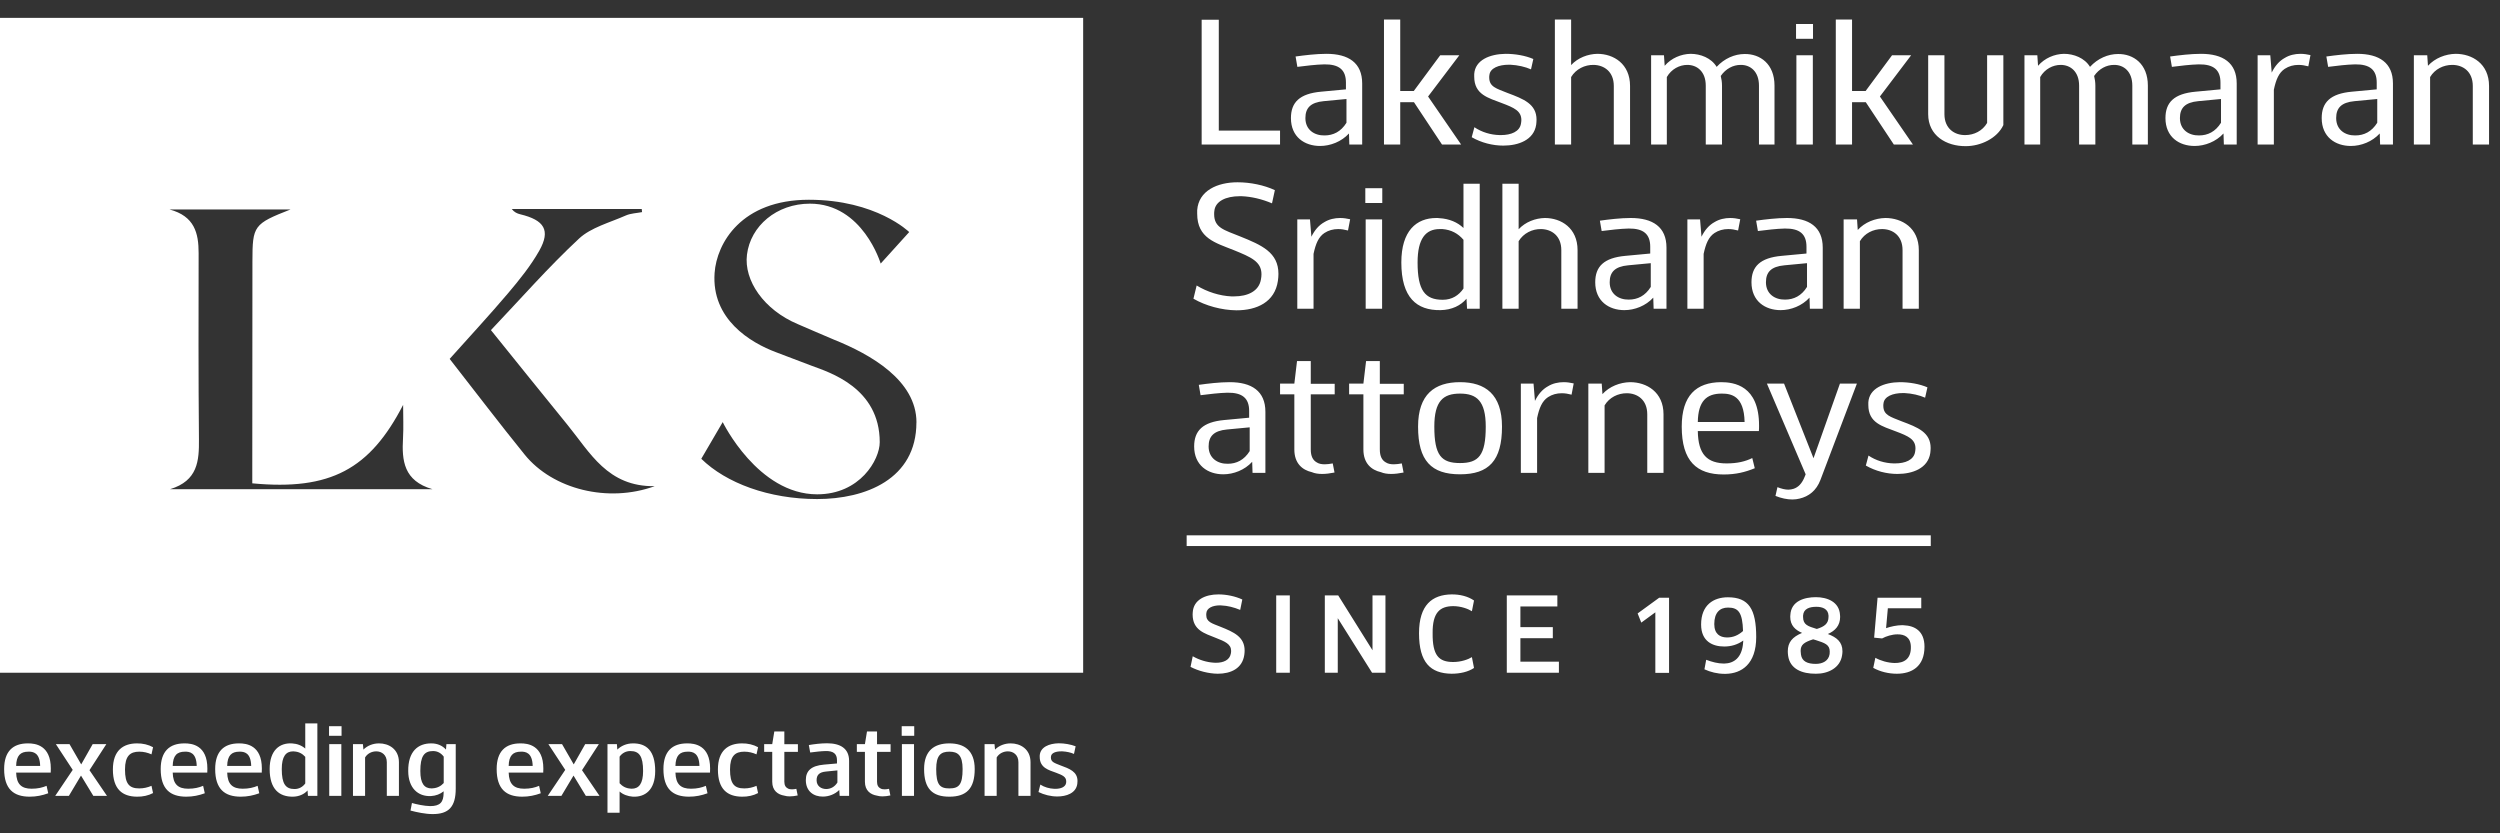 <svg width="1401" height="467" viewBox="0 0 1401 467" fill="none" xmlns="http://www.w3.org/2000/svg">
<rect x="0" y="0" width="1401" height="467" fill="#333333" stroke="none"/>
<path d="M683.012 73.195H717.336V81H673.406V11.052H683.012V73.195ZM726.041 31.666C731.045 30.965 737.649 30.165 743.353 30.165C755.662 30.165 763.367 35.168 763.367 46.776V81H756.162L755.962 74.796C751.759 79.399 745.555 81.801 739.751 81.801C731.145 81.801 723.44 76.797 723.44 66.19C723.44 57.384 728.243 52.48 740.351 51.38L754.261 50.079V46.276C754.261 39.171 750.458 35.969 742.152 36.069C737.549 36.169 731.745 36.87 727.042 37.47L726.041 31.666ZM741.852 56.683C734.347 57.384 731.545 60.586 731.545 66.19C731.545 72.794 736.649 75.996 742.253 75.897C747.156 75.897 751.459 73.795 754.561 68.792V55.482L741.852 56.683ZM784.689 50.979H792.294L807.104 30.965H817.812L800.3 54.081L818.812 81H808.105L792.394 57.284H784.689V81H775.583V10.952H784.689V50.979ZM826.252 71.293C830.355 74.095 835.458 75.596 840.362 75.696C840.662 75.696 840.862 75.696 841.162 75.696C846.766 75.696 851.67 73.795 852.37 69.192C852.47 68.491 852.57 67.891 852.57 67.29C852.57 62.187 848.567 60.386 841.663 57.784C834.157 54.882 826.152 53.081 826.152 42.974C826.152 42.473 826.152 41.973 826.152 41.473C826.652 33.667 834.858 30.265 843.764 30.165C849.168 30.165 854.872 31.166 859.275 33.067L857.974 38.871C854.872 37.47 850.569 36.469 846.366 36.269C846.066 36.269 845.765 36.269 845.565 36.269C839.861 36.269 835.058 38.17 834.658 42.073C834.558 42.574 834.558 42.974 834.558 43.374C834.558 48.678 838.56 49.578 844.765 52.08C853.871 55.482 861.076 58.284 861.076 67.09C861.076 67.991 860.976 68.892 860.876 69.892C859.575 78.498 850.869 81.6 842.463 81.6C836.459 81.6 830.155 79.999 824.751 76.897L826.252 71.293ZM880.458 36.469C884.261 32.366 889.865 30.265 895.168 30.165C904.275 30.165 913.481 35.769 913.481 48.177V81H904.375V48.177C904.375 40.172 898.971 36.469 893.067 36.369C888.163 36.269 883.16 38.671 880.458 43.174V81H871.352V10.952H880.458V36.469ZM932.889 36.87C936.591 32.567 942.095 30.265 947.399 30.165C952.903 30.165 959.007 32.467 962.009 37.47C966.312 32.767 972.116 30.265 977.72 30.265C986.326 30.165 994.431 35.769 994.431 47.977V81H985.725V47.977C985.725 40.072 980.922 36.269 975.418 36.369C971.315 36.369 967.112 38.471 964.311 42.574C964.711 44.175 965.011 45.976 965.011 47.977V81H955.905V47.977C955.905 40.072 951.001 36.369 945.598 36.369C941.195 36.369 936.691 38.671 934.09 43.174V81H925.284V30.965H932.489L932.889 36.87ZM1016.01 21.759H1006.5V13.453H1016.01V21.759ZM1015.91 81H1006.7V30.965H1015.91V81ZM1037.89 50.979H1045.5L1060.31 30.965H1071.01L1053.5 54.081L1072.01 81H1061.31L1045.6 57.284H1037.89V81H1028.78V10.952H1037.89V50.979ZM1122.68 70.093C1119.18 77.598 1109.88 81.901 1101.67 81.901C1090.66 82.001 1080.55 75.996 1080.55 63.988V30.965H1089.66V63.988C1089.66 72.094 1095.37 75.796 1101.37 75.696C1106.17 75.696 1110.98 73.395 1113.58 68.892V30.965H1122.68V70.093ZM1142.12 36.87C1145.82 32.567 1151.32 30.265 1156.63 30.165C1162.13 30.165 1168.23 32.467 1171.24 37.47C1175.54 32.767 1181.34 30.265 1186.95 30.265C1195.55 30.165 1203.66 35.769 1203.66 47.977V81H1194.95V47.977C1194.95 40.072 1190.15 36.269 1184.64 36.369C1180.54 36.369 1176.34 38.471 1173.54 42.574C1173.94 44.175 1174.24 45.976 1174.24 47.977V81H1165.13V47.977C1165.13 40.072 1160.23 36.369 1154.82 36.369C1150.42 36.369 1145.92 38.671 1143.32 43.174V81H1134.51V30.965H1141.72L1142.12 36.87ZM1216.13 31.666C1221.13 30.965 1227.73 30.165 1233.44 30.165C1245.75 30.165 1253.45 35.168 1253.45 46.776V81H1246.25L1246.05 74.796C1241.84 79.399 1235.64 81.801 1229.84 81.801C1221.23 81.801 1213.52 76.797 1213.52 66.19C1213.52 57.384 1218.33 52.48 1230.44 51.38L1244.35 50.079V46.276C1244.35 39.171 1240.54 35.969 1232.24 36.069C1227.63 36.169 1221.83 36.87 1217.13 37.47L1216.13 31.666ZM1231.94 56.683C1224.43 57.384 1221.63 60.586 1221.63 66.19C1221.63 72.794 1226.73 75.996 1232.34 75.897C1237.24 75.897 1241.54 73.795 1244.65 68.792V55.482L1231.94 56.683ZM1293.59 37.17C1291.69 36.669 1289.88 36.369 1288.08 36.369C1285.28 36.369 1282.68 37.07 1280.38 38.571C1277.07 40.772 1275.47 44.575 1274.27 50.279V81H1265.17V30.965H1272.27L1273.07 40.672C1274.87 36.97 1277.28 34.168 1280.38 32.467C1282.98 30.865 1286.08 30.165 1289.18 30.165C1291.08 30.165 1292.99 30.465 1294.79 30.865L1293.59 37.17ZM1303.69 31.666C1308.69 30.965 1315.29 30.165 1321 30.165C1333.31 30.165 1341.01 35.168 1341.01 46.776V81H1333.81L1333.61 74.796C1329.4 79.399 1323.2 81.801 1317.4 81.801C1308.79 81.801 1301.08 76.797 1301.08 66.19C1301.08 57.384 1305.89 52.48 1318 51.38L1331.91 50.079V46.276C1331.91 39.171 1328.1 35.969 1319.8 36.069C1315.19 36.169 1309.39 36.87 1304.69 37.47L1303.69 31.666ZM1319.5 56.683C1311.99 57.384 1309.19 60.586 1309.19 66.19C1309.19 72.794 1314.29 75.996 1319.9 75.897C1324.8 75.897 1329.1 73.795 1332.21 68.792V55.482L1319.5 56.683ZM1360.63 36.87C1364.54 32.567 1370.44 30.265 1376.14 30.165C1385.35 30.165 1394.86 35.669 1394.86 48.177V81H1385.75V48.177C1385.75 40.072 1380.25 36.369 1374.24 36.369C1369.34 36.369 1364.54 38.671 1361.83 43.174V81H1352.73V30.965H1360.23L1360.63 36.87ZM670.604 159.991C676.508 163.594 683.513 165.795 690.017 166.095C690.518 166.095 691.018 166.095 691.618 166.095C699.224 166.095 705.528 163.193 706.629 156.589C706.829 155.588 706.929 154.587 706.929 153.687C706.929 146.582 701.025 144.08 691.418 140.177C681.211 136.075 670.904 133.573 670.904 119.763C670.904 119.063 670.904 118.462 670.904 117.762C671.705 106.854 682.212 102.151 693.52 102.151C700.725 102.151 708.43 103.752 714.434 106.554L712.833 113.959C707.229 111.558 701.225 110.157 695.821 109.956C695.521 109.956 695.121 109.956 694.721 109.956C687.015 109.956 681.011 112.758 680.511 118.262C680.411 118.863 680.411 119.463 680.411 120.063C680.411 127.669 686.015 128.87 694.921 132.472C707.129 137.375 716.436 141.478 716.436 153.487C716.436 154.687 716.335 155.988 716.135 157.389C714.434 169.297 704.327 173.901 692.919 173.901C684.614 173.801 675.707 171.399 668.803 167.396L670.604 159.991ZM755.422 129.17C753.52 128.669 751.719 128.369 749.918 128.369C747.116 128.369 744.514 129.07 742.213 130.571C738.91 132.772 737.309 136.575 736.108 142.279V173H727.002V122.965H734.107L734.908 132.672C736.709 128.97 739.111 126.168 742.213 124.466C744.814 122.865 747.917 122.165 751.019 122.165C752.92 122.165 754.821 122.465 756.623 122.865L755.422 129.17ZM774.628 113.759H765.121V105.453H774.628V113.759ZM774.528 173H765.322V122.965H774.528V173ZM829.236 173H822.131L821.831 167.396C818.629 171.199 813.625 173.7 807.221 173.801C793.912 174.001 785.306 166.796 785.306 147.082C785.306 129.37 793.712 122.165 804.919 122.165C805.52 122.165 806.02 122.165 806.62 122.265C812.124 122.565 816.827 124.567 820.13 127.769V102.952H829.236V173ZM820.13 134.373C817.128 130.871 813.325 128.769 808.322 128.369C807.821 128.369 807.321 128.369 806.821 128.369C798.915 128.369 794.412 133.773 794.412 147.082C794.412 162.693 798.515 167.997 808.522 167.997C813.725 167.997 817.528 165.495 820.13 161.692V134.373ZM851.043 128.469C854.846 124.366 860.45 122.265 865.753 122.165C874.86 122.165 884.066 127.769 884.066 140.177V173H874.96V140.177C874.96 132.172 869.556 128.469 863.652 128.369C858.749 128.269 853.745 130.671 851.043 135.174V173H841.937V102.952H851.043V128.469ZM896.569 123.666C901.573 122.965 908.177 122.165 913.881 122.165C926.19 122.165 933.895 127.168 933.895 138.776V173H926.69L926.49 166.796C922.287 171.399 916.083 173.801 910.279 173.801C901.673 173.801 893.967 168.797 893.967 158.19C893.967 149.384 898.771 144.48 910.879 143.38L924.789 142.079V138.276C924.789 131.171 920.986 127.969 912.68 128.069C908.077 128.169 902.273 128.87 897.57 129.47L896.569 123.666ZM912.38 148.683C904.875 149.384 902.073 152.586 902.073 158.19C902.073 164.794 907.177 167.997 912.78 167.896C917.684 167.896 921.987 165.795 925.089 160.792V147.482L912.38 148.683ZM974.03 129.17C972.128 128.669 970.327 128.369 968.526 128.369C965.724 128.369 963.122 129.07 960.821 130.571C957.518 132.772 955.917 136.575 954.716 142.279V173H945.61V122.965H952.715L953.516 132.672C955.317 128.97 957.719 126.168 960.821 124.466C963.422 122.865 966.525 122.165 969.627 122.165C971.528 122.165 973.429 122.465 975.231 122.865L974.03 129.17ZM984.13 123.666C989.133 122.965 995.738 122.165 1001.44 122.165C1013.75 122.165 1021.46 127.168 1021.46 138.776V173H1014.25L1014.05 166.796C1009.85 171.399 1003.64 173.801 997.839 173.801C989.233 173.801 981.528 168.797 981.528 158.19C981.528 149.384 986.331 144.48 998.44 143.38L1012.35 142.079V138.276C1012.35 131.171 1008.55 127.969 1000.24 128.069C995.638 128.169 989.834 128.87 985.13 129.47L984.13 123.666ZM999.941 148.683C992.435 149.384 989.634 152.586 989.634 158.19C989.634 164.794 994.737 167.997 1000.34 167.896C1005.24 167.896 1009.55 165.795 1012.65 160.792V147.482L999.941 148.683ZM1041.08 128.87C1044.98 124.567 1050.88 122.265 1056.59 122.165C1065.79 122.165 1075.3 127.669 1075.3 140.177V173H1066.19V140.177C1066.19 132.072 1060.69 128.369 1054.69 128.369C1049.78 128.369 1044.98 130.671 1042.28 135.174V173H1033.17V122.965H1040.68L1041.08 128.87ZM671.805 215.666C676.808 214.965 683.413 214.165 689.117 214.165C701.425 214.165 709.13 219.168 709.13 230.776V265H701.925L701.725 258.796C697.522 263.399 691.318 265.801 685.514 265.801C676.908 265.801 669.203 260.797 669.203 250.19C669.203 241.384 674.006 236.48 686.115 235.38L700.024 234.079V230.276C700.024 223.171 696.222 219.969 687.916 220.069C683.313 220.169 677.509 220.87 672.805 221.47L671.805 215.666ZM687.616 240.683C680.11 241.384 677.308 244.586 677.308 250.19C677.308 256.794 682.412 259.997 688.016 259.896C692.919 259.896 697.222 257.795 700.324 252.792V239.482L687.616 240.683ZM734.555 215.066H747.964V220.97H734.555V251.891C734.555 255.694 735.756 257.895 737.857 259.096C739.058 259.896 740.559 260.197 742.36 260.197C743.761 260.197 745.262 259.997 746.864 259.696L747.864 264.8C745.363 265.3 743.061 265.6 740.959 265.6C738.758 265.6 736.757 265.3 735.155 264.6C729.852 263.399 725.349 259.696 725.349 251.891V220.97H717.343V214.965H725.349L726.85 202.357H734.555V215.066ZM773.254 215.066H786.663V220.97H773.254V251.891C773.254 255.694 774.454 257.895 776.556 259.096C777.757 259.896 779.258 260.197 781.059 260.197C782.46 260.197 783.961 259.997 785.562 259.696L786.563 264.8C784.061 265.3 781.76 265.6 779.658 265.6C777.457 265.6 775.455 265.3 773.854 264.6C768.55 263.399 764.047 259.696 764.047 251.891V220.97H756.042V214.965H764.047L765.548 202.357H773.254V215.066ZM818.203 214.165C832.313 214.165 841.72 220.97 841.72 239.082C841.72 258.195 834.315 265.801 818.203 265.801C802.092 265.801 794.687 258.195 794.687 239.082C794.687 220.97 803.994 214.165 818.203 214.165ZM818.203 220.569C808.797 220.569 803.793 224.672 803.793 239.082C803.793 255.193 807.696 259.496 818.203 259.496C828.611 259.496 832.613 255.193 832.613 239.082C832.613 224.672 827.51 220.569 818.203 220.569ZM880.704 221.17C878.802 220.669 877.001 220.369 875.2 220.369C872.398 220.369 869.796 221.07 867.494 222.571C864.192 224.772 862.591 228.575 861.39 234.279V265H852.284V214.965H859.389L860.189 224.672C861.991 220.97 864.392 218.168 867.494 216.466C870.096 214.865 873.198 214.165 876.301 214.165C878.202 214.165 880.103 214.465 881.904 214.865L880.704 221.17ZM898.009 220.87C901.911 216.567 907.815 214.265 913.519 214.165C922.726 214.165 932.232 219.669 932.232 232.177V265H923.126V232.177C923.126 224.072 917.622 220.369 911.618 220.369C906.715 220.369 901.911 222.671 899.209 227.174V265H890.103V214.965H897.608L898.009 220.87ZM983.374 262.398C977.97 264.6 972.766 265.901 965.962 265.901C950.851 265.901 942.445 258.496 942.445 239.082C942.445 221.67 950.551 214.265 964.461 214.165C971.766 214.165 985.775 216.066 985.775 238.482C985.775 239.482 985.775 240.583 985.675 241.584H951.452C951.652 254.693 956.655 259.696 967.563 259.696C973.667 259.696 978.07 258.596 981.973 256.694L983.374 262.398ZM977.67 236.48C977.37 221.67 970.065 220.569 964.861 220.569C956.255 220.569 951.652 224.872 951.452 236.48H977.67ZM1020.19 268.903C1017.89 275.007 1013.59 278.209 1008.49 279.41C1007.29 279.71 1005.88 279.91 1004.48 279.91C1001.48 279.91 998.179 279.21 994.977 277.909L996.078 273.006C998.379 273.906 1000.38 274.406 1002.18 274.406C1003.28 274.406 1004.18 274.206 1005.18 273.906C1007.79 273.006 1009.79 271.004 1011.29 267.302L1011.89 265.801L990.174 214.965H999.78L1016.29 256.794L1031.1 214.965H1040.61L1020.19 268.903ZM1047.11 255.293C1051.21 258.095 1056.31 259.596 1061.22 259.696C1061.52 259.696 1061.72 259.696 1062.02 259.696C1067.62 259.696 1072.53 257.795 1073.23 253.192C1073.33 252.491 1073.43 251.891 1073.43 251.291C1073.43 246.187 1069.42 244.386 1062.52 241.784C1055.01 238.882 1047.01 237.081 1047.01 226.974C1047.01 226.473 1047.01 225.973 1047.01 225.473C1047.51 217.667 1055.71 214.265 1064.62 214.165C1070.02 214.165 1075.73 215.166 1080.13 217.067L1078.83 222.871C1075.73 221.47 1071.42 220.469 1067.22 220.269C1066.92 220.269 1066.62 220.269 1066.42 220.269C1060.72 220.269 1055.91 222.17 1055.51 226.073C1055.41 226.573 1055.41 226.974 1055.41 227.374C1055.41 232.678 1059.42 233.578 1065.62 236.08C1074.73 239.482 1081.93 242.284 1081.93 251.09C1081.93 251.991 1081.83 252.892 1081.73 253.892C1080.43 262.498 1071.72 265.6 1063.32 265.6C1057.31 265.6 1051.01 263.999 1045.61 260.897L1047.11 255.293Z" fill="white"/>
<path d="M665 303H1082" stroke="white" stroke-width="6"/>
<path d="M668.41 367.762C672.068 369.87 676.284 371.11 680.066 371.358C680.5 371.42 680.934 371.42 681.368 371.42C685.708 371.42 689.056 369.87 689.738 366.398C689.862 365.778 689.924 365.282 689.924 364.786C689.924 360.942 686.576 359.516 681.182 357.408C675.23 354.99 668.348 353.254 668.348 344.326C668.348 343.954 668.348 343.582 668.41 343.148C668.844 336.08 675.478 333.104 682.794 333.104C687.382 333.104 692.28 334.158 696.186 335.956L695.008 341.784C691.412 340.296 687.816 339.428 684.654 339.304C684.344 339.304 684.034 339.242 683.724 339.242C679.446 339.242 676.284 340.792 676.036 343.582C675.974 343.954 675.974 344.264 675.974 344.574C675.974 348.604 679.136 349.286 684.034 351.27C691.474 354.246 697.488 356.912 697.488 364.6C697.488 365.344 697.426 366.15 697.302 367.018C696.186 374.644 689.738 377.558 682.422 377.558C677.214 377.496 671.572 376.008 667.17 373.714L668.41 367.762ZM722.812 377H715.186V333.662H722.812V377ZM776.406 377H768.904L749.684 346.434V377H742.43V333.662H749.932L769.152 364.414V333.662H776.406V377ZM826.035 374.334C822.749 376.504 818.347 377.558 813.387 377.558C801.731 377.372 795.221 371.42 795.221 354.866C795.221 338.932 802.661 333.29 813.387 333.104C818.223 333.042 822.687 334.22 826.035 336.514L824.857 342.528C822.687 341.164 818.657 339.676 814.379 339.676C806.939 339.738 802.723 343.21 802.847 354.866C802.723 367.328 806.319 370.986 814.379 370.986C818.781 370.986 822.749 369.56 824.857 368.258L826.035 374.334ZM872.742 339.862H852.034V351.456H870.2V357.656H852.034V370.8H873.61V377H844.408V333.662H872.742V339.862ZM935.338 377.062H927.65V343.148L919.776 348.914L917.73 343.768L929.82 334.964H935.338V377.062ZM976.924 358.958C973.638 361.314 970.042 362.306 966.26 362.306C959.874 362.306 953.302 359.516 953.302 349.968C953.302 338.994 960.308 334.716 968.306 334.716C980.024 334.716 984.178 341.35 984.178 357.036C984.178 372.164 975.932 377.496 967.066 377.62C966.818 377.62 966.57 377.62 966.384 377.62C962.478 377.62 958.51 376.628 955.162 375.078L956.154 369.746C959.378 370.986 962.788 371.854 965.888 371.854C966.074 371.854 966.198 371.854 966.384 371.854C971.53 371.73 976.304 368.754 976.862 359.888L976.924 358.958ZM968.368 340.482C963.78 340.482 960.68 343.334 960.68 349.72C960.68 355.362 963.966 357.16 967.624 357.222C967.748 357.222 967.872 357.222 967.996 357.222C971.034 357.222 973.948 356.168 976.8 353.626C976.49 343.21 974.196 340.482 968.368 340.482ZM1017.63 334.654C1023.77 334.654 1030.78 337.134 1031.15 344.698C1031.15 345.07 1031.21 345.38 1031.21 345.69C1031.21 350.588 1028.42 353.502 1024.33 355.3C1029.23 357.16 1032.51 359.702 1032.51 364.972C1032.51 365.592 1032.45 366.336 1032.33 367.08C1031.33 374.334 1024.39 377.62 1017.63 377.558C1009.82 377.62 1003.12 374.892 1002.07 367.514C1001.95 366.584 1001.88 365.778 1001.88 364.972C1001.88 359.95 1004.43 356.974 1009.88 354.68C1006.16 353.068 1003.25 350.588 1003.25 345.628C1003.25 345.318 1003.25 345.008 1003.31 344.698C1003.68 336.7 1011.37 334.654 1017.63 334.654ZM1018.38 352.386C1022.28 351.146 1024.7 349.534 1024.7 345.69C1024.7 345.442 1024.7 345.194 1024.7 344.946C1024.51 341.288 1021.41 340.048 1017.88 340.048C1014.1 340.048 1010.69 341.102 1010.44 344.946C1010.44 345.256 1010.44 345.504 1010.44 345.752C1010.44 350.216 1013.29 350.96 1018.07 352.448L1018.38 352.386ZM1016.08 358.276C1010.87 359.95 1009.08 361.376 1009.08 364.786C1009.08 365.406 1009.14 366.088 1009.26 366.832C1009.82 370.676 1012.92 372.04 1017.57 372.04C1021.41 372.04 1024.76 370.366 1025.32 366.522C1025.38 366.026 1025.38 365.53 1025.38 365.096C1025.38 361.252 1022.59 360.322 1017.57 358.71L1016.08 358.276ZM1076.68 340.854H1057.95L1056.96 352.014C1059.5 351.146 1062.91 350.34 1066.2 350.34C1066.45 350.34 1066.63 350.34 1066.88 350.402C1073.02 350.65 1078.48 353.626 1078.48 362.43C1078.48 373.59 1071.28 377.558 1062.98 377.558C1058.33 377.558 1053.55 376.38 1049.77 374.272L1050.95 368.63C1053.8 370.242 1057.95 371.482 1061.8 371.544C1066.94 371.606 1071.04 369.312 1070.85 362.43C1070.73 357.098 1067.32 355.424 1063.35 355.486C1060.31 355.486 1057.02 356.54 1054.73 357.78L1050.27 357.346L1052.19 334.964H1076.68V340.854Z" fill="white"/>
<path d="M0 10V377H607V10H0ZM95.31 274.138C110.85 269.402 111.61 258.281 111.49 246.122C111.16 211.35 111.25 176.577 111.31 141.786C111.31 130.637 109.02 121.119 94.99 117.385H162.81C142.18 125.466 141.48 126.467 141.46 146.383C141.42 184.483 141.4 222.591 141.38 260.691V270.857H141.36C185.19 275.018 207.3 262.924 225.91 226.901C225.91 233.129 226.2 239.375 225.85 245.584C225.13 258.114 226.22 269.495 242.37 274.147H95.31V274.138ZM294.02 254.759C279.93 237.364 266.42 219.589 252 201.137L252.02 201.099C263.25 188.533 274.29 176.642 284.74 164.307C291.15 156.735 297.47 148.895 302.25 140.415C308.64 129.043 305.07 123.344 291.53 120.081C289.83 119.664 288.2 118.969 286.77 117.107H359.63C359.69 117.69 359.75 118.265 359.81 118.867C356.75 119.47 353.44 119.544 350.7 120.758C341.73 124.734 331.17 127.477 324.49 133.705C307.29 149.719 291.85 167.374 275.12 185.002C289.54 202.851 303.66 220.497 317.96 238.022C330.71 253.638 340.49 272.831 366.9 272.451C340.77 281.969 309.83 274.268 294.02 254.769V254.759ZM513.56 236.743C513.56 236.743 513.56 236.734 513.56 236.724C513.55 268.577 484.97 279.671 457.92 279.671C430.87 279.671 406.89 270.7 393 257.104L405.01 236.548C405.01 236.548 424.68 277.02 457.93 277.02C481.95 277.02 493 257.642 493 247.799C493 217.188 464.59 208.616 454.84 204.964C454.84 204.964 439.89 199.264 434.9 197.392C420.54 192.017 398.62 178.903 400.46 152.963C401.63 136.309 415.43 111.944 453.28 111.944C491.13 111.944 509.52 130.044 509.52 130.044L493.53 147.708C493.53 147.708 483.58 114.132 453.86 114.132C435.25 114.132 420.59 126.606 418.6 142.713C416.8 157.171 428.04 173.621 447.05 181.628C448.62 182.295 464.25 189.089 467.43 190.377C487.86 198.579 513.57 213.138 513.59 236.715C513.59 236.715 513.59 236.706 513.59 236.697V236.734L513.56 236.743Z" fill="white"/>
<path d="M27.028 444.55C23.664 445.768 20.416 446.464 16.53 446.464C7.714 446.406 2.32 442.288 2.32 430.978C2.32 421.002 7.308 416.594 15.602 416.594C19.836 416.536 28.478 417.638 28.478 430.688C28.478 431.442 28.478 432.196 28.42 432.95H9.048C9.222 439.504 12.064 441.998 17.748 441.998C21.112 441.998 23.838 441.36 26.1 440.374L27.028 444.55ZM22.504 429.238C22.33 421.756 18.56 421.176 15.892 421.234C11.484 421.234 9.164 423.38 9.048 429.238H22.504ZM50.147 431.616L59.949 446H52.293L45.391 434.632L38.605 446H30.949L40.751 431.442L31.297 417H38.953L45.507 428.368L51.945 417H59.601L50.147 431.616ZM85.769 444.434C83.159 445.826 80.027 446.522 76.663 446.464C68.601 446.348 63.265 442.346 63.265 431.21C63.265 420.48 69.123 416.652 76.663 416.594C79.969 416.536 83.159 417.29 85.769 418.74L84.899 422.742C82.695 421.756 80.433 421.234 78.055 421.234C72.951 421.234 70.051 423.612 70.051 431.21C70.051 439.272 72.429 441.824 78.055 441.824C80.491 441.824 82.753 441.302 84.899 440.374L85.769 444.434ZM114.764 444.55C111.4 445.768 108.152 446.464 104.266 446.464C95.45 446.406 90.056 442.288 90.056 430.978C90.056 421.002 95.044 416.594 103.338 416.594C107.572 416.536 116.214 417.638 116.214 430.688C116.214 431.442 116.214 432.196 116.156 432.95H96.784C96.958 439.504 99.8 441.998 105.484 441.998C108.848 441.998 111.574 441.36 113.836 440.374L114.764 444.55ZM110.24 429.238C110.066 421.756 106.296 421.176 103.628 421.234C99.22 421.234 96.9 423.38 96.784 429.238H110.24ZM145.294 444.55C141.93 445.768 138.682 446.464 134.796 446.464C125.98 446.406 120.586 442.288 120.586 430.978C120.586 421.002 125.574 416.594 133.868 416.594C138.102 416.536 146.744 417.638 146.744 430.688C146.744 431.442 146.744 432.196 146.686 432.95H127.314C127.488 439.504 130.33 441.998 136.014 441.998C139.378 441.998 142.104 441.36 144.366 440.374L145.294 444.55ZM140.77 429.238C140.596 421.756 136.826 421.176 134.158 421.234C129.75 421.234 127.43 423.38 127.314 429.238H140.77ZM177.853 446H172.575L172.343 442.984C170.487 445.072 167.587 446.406 164.107 446.464C156.625 446.522 151.115 442.404 151.115 430.978C151.115 420.306 156.799 416.246 163.585 416.594C166.601 416.768 169.153 417.812 171.067 419.494V405.4H177.853V446ZM171.067 424.134C169.443 422.336 167.471 421.292 164.977 421.118C164.745 421.118 164.513 421.06 164.281 421.06C160.221 421.06 157.901 423.902 157.901 430.978C157.901 439.272 160.047 442.172 165.035 442.172C167.645 442.172 169.675 440.954 171.067 439.04V424.134ZM191.405 412.36H184.387V406.966H191.405V412.36ZM191.289 446H184.503V417H191.289V446ZM203.665 420.074C205.869 417.812 209.117 416.594 212.365 416.594C217.759 416.536 223.559 419.726 223.559 427.15V446H216.773V427.15C216.773 423.032 213.931 421.06 210.857 421.06C208.421 421.06 205.927 422.22 204.593 424.482V446H197.807V417H203.375L203.665 420.074ZM248.605 443.448C246.691 445.014 244.313 445.942 241.529 446.116C234.163 446.464 228.827 441.534 228.769 432.138C228.653 421.118 234.221 416.536 241.761 416.594C245.183 416.594 248.025 417.928 249.939 420.074L250.171 417H255.391V441.94C255.391 452.148 251.447 456.266 242.399 456.208C238.397 456.208 233.467 455.164 230.045 454.236L230.857 450.002C233.235 450.698 237.701 451.684 241.065 451.742C246.749 451.742 248.547 449.48 248.605 444.376V443.448ZM248.663 424.018C247.271 422.162 245.299 420.886 242.689 420.886C237.701 420.886 235.555 423.786 235.555 432.08C235.555 439.156 237.817 441.824 241.877 441.824C242.109 441.824 242.341 441.824 242.631 441.766C245.067 441.592 247.097 440.548 248.663 438.808V424.018ZM303.038 444.55C299.674 445.768 296.426 446.464 292.54 446.464C283.724 446.406 278.33 442.288 278.33 430.978C278.33 421.002 283.318 416.594 291.612 416.594C295.846 416.536 304.488 417.638 304.488 430.688C304.488 431.442 304.488 432.196 304.43 432.95H285.058C285.232 439.504 288.074 441.998 293.758 441.998C297.122 441.998 299.848 441.36 302.11 440.374L303.038 444.55ZM298.514 429.238C298.34 421.756 294.57 421.176 291.902 421.234C287.494 421.234 285.174 423.38 285.058 429.238H298.514ZM326.157 431.616L335.959 446H328.303L321.401 434.632L314.615 446H306.959L316.761 431.442L307.307 417H314.963L321.517 428.368L327.955 417H335.611L326.157 431.616ZM345.945 420.074C347.975 418.044 351.049 416.594 354.703 416.594C362.069 416.536 367.173 420.48 367.173 432.08C367.173 442.752 361.489 446.754 354.703 446.464C351.687 446.232 349.135 445.246 347.221 443.564V455.454H340.435V417H345.713L345.945 420.074ZM347.221 438.924C348.845 440.722 350.817 441.766 353.311 441.94C353.543 441.94 353.775 441.998 354.007 441.998C358.067 441.998 360.387 439.156 360.387 432.08C360.387 423.786 358.241 420.886 353.253 420.886C350.643 420.886 348.613 422.104 347.221 424.018V438.924ZM396.495 444.55C393.131 445.768 389.883 446.464 385.997 446.464C377.181 446.406 371.787 442.288 371.787 430.978C371.787 421.002 376.775 416.594 385.069 416.594C389.303 416.536 397.945 417.638 397.945 430.688C397.945 431.442 397.945 432.196 397.887 432.95H378.515C378.689 439.504 381.531 441.998 387.215 441.998C390.579 441.998 393.305 441.36 395.567 440.374L396.495 444.55ZM391.971 429.238C391.797 421.756 388.027 421.176 385.359 421.234C380.951 421.234 378.631 423.38 378.515 429.238H391.971ZM424.82 444.434C422.21 445.826 419.078 446.522 415.714 446.464C407.652 446.348 402.316 442.346 402.316 431.21C402.316 420.48 408.174 416.652 415.714 416.594C419.02 416.536 422.21 417.29 424.82 418.74L423.95 422.742C421.746 421.756 419.484 421.234 417.106 421.234C412.002 421.234 409.102 423.612 409.102 431.21C409.102 439.272 411.48 441.824 417.106 441.824C419.542 441.824 421.804 441.302 423.95 440.374L424.82 444.434ZM439.547 417.058H447.145V421.35H439.547V438.112C439.547 440.142 440.359 441.302 441.577 441.882C442.157 442.23 442.969 442.346 443.839 442.346C444.593 442.346 445.405 442.23 446.275 442.056L447.029 445.768C445.405 446.116 443.897 446.29 442.563 446.29C441.461 446.29 440.475 446.174 439.547 445.884C435.951 445.304 432.761 443.1 432.761 438.112V421.35H428.237V417H432.761L433.921 409.924H439.547V417.058ZM453.271 417.522C456.287 417 460.115 416.536 463.479 416.536C470.845 416.536 475.833 419.378 475.833 426.396V446H470.555L470.323 442.694C467.887 445.13 464.407 446.406 461.159 446.406C456.055 446.464 451.589 443.506 451.589 437.184C451.589 432.022 454.489 429.122 461.797 428.484L469.047 427.846V425.99C469.047 422.394 466.959 420.77 462.609 420.886C460.057 420.944 456.809 421.35 454.025 421.698L453.271 417.522ZM462.899 432.37C459.071 432.718 457.621 434.342 457.621 437.242C457.621 440.548 460.231 442.172 463.073 442.172C465.509 442.114 467.713 441.012 469.279 438.518V431.732L462.899 432.37ZM491.487 417.058H499.085V421.35H491.487V438.112C491.487 440.142 492.299 441.302 493.517 441.882C494.097 442.23 494.909 442.346 495.779 442.346C496.533 442.346 497.345 442.23 498.215 442.056L498.969 445.768C497.345 446.116 495.837 446.29 494.503 446.29C493.401 446.29 492.415 446.174 491.487 445.884C487.891 445.304 484.701 443.1 484.701 438.112V421.35H480.177V417H484.701L485.861 409.924H491.487V417.058ZM512.331 412.36H505.313V406.966H512.331V412.36ZM512.215 446H505.429V417H512.215V446ZM532.015 416.594C540.425 416.594 546.225 420.596 546.225 430.978C546.225 441.94 541.585 446.464 532.015 446.464C522.445 446.464 517.863 441.94 517.863 430.978C517.863 420.596 523.663 416.594 532.015 416.594ZM532.015 421.234C527.201 421.234 524.649 423.264 524.649 430.978C524.649 439.736 526.679 441.824 532.015 441.824C537.409 441.824 539.439 439.736 539.439 430.978C539.439 423.264 536.829 421.234 532.015 421.234ZM557.612 420.074C559.816 417.812 563.064 416.594 566.312 416.594C571.706 416.536 577.506 419.726 577.506 427.15V446H570.72V427.15C570.72 423.032 567.878 421.06 564.804 421.06C562.368 421.06 559.874 422.22 558.54 424.482V446H551.754V417H557.322L557.612 420.074ZM583.006 439.678C585.21 441.128 588.052 441.94 590.894 442.056C591.068 442.056 591.242 442.056 591.474 442.056C594.432 442.056 597.042 441.07 597.448 438.808C597.506 438.46 597.506 438.17 597.506 437.88C597.506 435.328 595.418 434.4 591.88 433.066C587.762 431.558 582.658 430.34 582.658 424.192C582.658 423.96 582.658 423.67 582.658 423.38C583.006 418.624 587.936 416.652 593.33 416.536C596.578 416.536 600.058 417.174 602.784 418.218L601.856 422.51C600.116 421.698 597.68 421.176 595.36 421.06C595.128 421.06 594.896 421.06 594.664 421.06C591.706 421.06 589.212 421.93 588.98 423.844C588.922 424.076 588.922 424.308 588.922 424.54C588.922 427.092 591.068 427.614 594.2 428.89C599.42 430.804 603.828 432.428 603.828 437.706C603.828 438.228 603.77 438.75 603.712 439.33C602.958 444.55 597.564 446.348 592.518 446.348C588.922 446.348 585.152 445.42 581.962 443.854L583.006 439.678Z" fill="white"/>
</svg>
